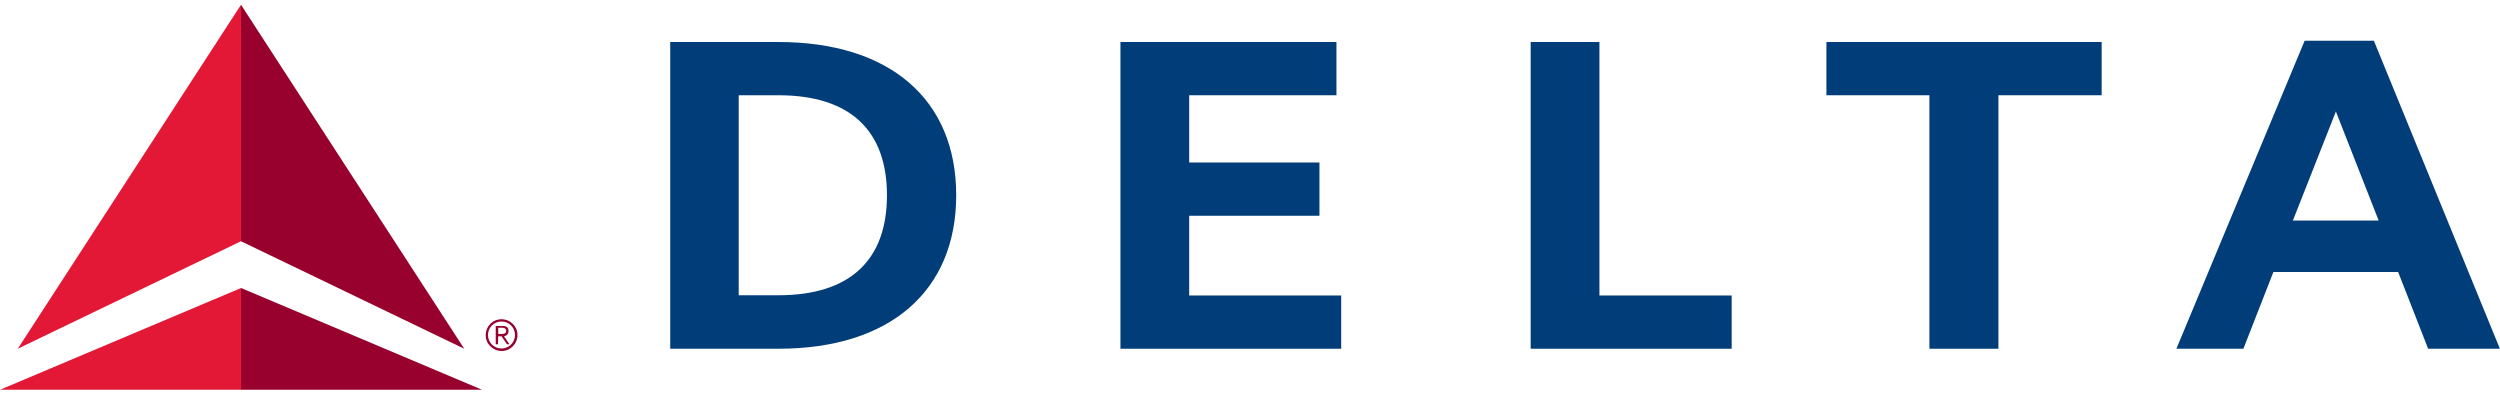 <svg width="199" height="32" viewBox="0 0 199 32" fill="none" xmlns="http://www.w3.org/2000/svg">
<path d="M36.953 27.76L19.183 19.203V0.379L36.953 27.76ZM38.366 31.023L19.183 22.924V31.023H38.366Z" fill="#98002E"/>
<path d="M1.413 27.76L19.183 0.379V19.203L1.413 27.76Z" fill="#E31837"/>
<path d="M0 31.025H19.183V22.926L0 31.025Z" fill="#E31837"/>
<path d="M39.918 25.412C40.614 25.412 41.191 25.969 41.191 26.666C41.191 27.362 40.634 27.939 39.938 27.939C39.241 27.939 38.664 27.382 38.664 26.686C38.664 25.969 39.221 25.412 39.918 25.412ZM39.918 27.74C40.515 27.74 40.992 27.263 40.992 26.666C40.992 26.069 40.515 25.591 39.918 25.591C39.321 25.591 38.843 26.069 38.843 26.666C38.843 27.263 39.321 27.74 39.918 27.74ZM39.639 27.402H39.46V25.949H40.017C40.355 25.949 40.475 26.089 40.475 26.347C40.495 26.566 40.316 26.745 40.117 26.765L40.554 27.402H40.355L39.918 26.765H39.659L39.639 27.402ZM39.639 26.586H39.878C40.077 26.586 40.296 26.566 40.296 26.328C40.296 26.148 40.117 26.089 39.977 26.089H39.659V26.586H39.639Z" fill="#98002E"/>
<path d="M53.35 27.76H61.966C70.841 27.76 76.114 23.163 76.114 15.542C76.114 7.921 70.841 3.344 61.966 3.344H53.35V27.76ZM58.802 7.582H61.966C67.717 7.582 70.602 10.428 70.602 15.542C70.602 20.656 67.717 23.502 61.966 23.502H58.802V7.582Z" fill="#003D79"/>
<path d="M94.66 17.174H105.028V12.935H94.66V7.582H106.381V3.344H89.188V27.76H106.759V23.521H94.66V17.174Z" fill="#003D79"/>
<path d="M137.841 23.521H127.315V3.344H121.842V27.76H137.841V23.521Z" fill="#003D79"/>
<path d="M167.292 3.344H145.383V7.582H153.581V27.76H159.073V7.582H167.292V3.344Z" fill="#003D79"/>
<path d="M198.991 27.76H193.28L190.892 21.651H180.962L178.574 27.76H173.241L183.449 3.244H188.961L198.991 27.76ZM189.34 17.552L185.937 8.876L182.514 17.552H189.34Z" fill="#003D79"/>
</svg>
